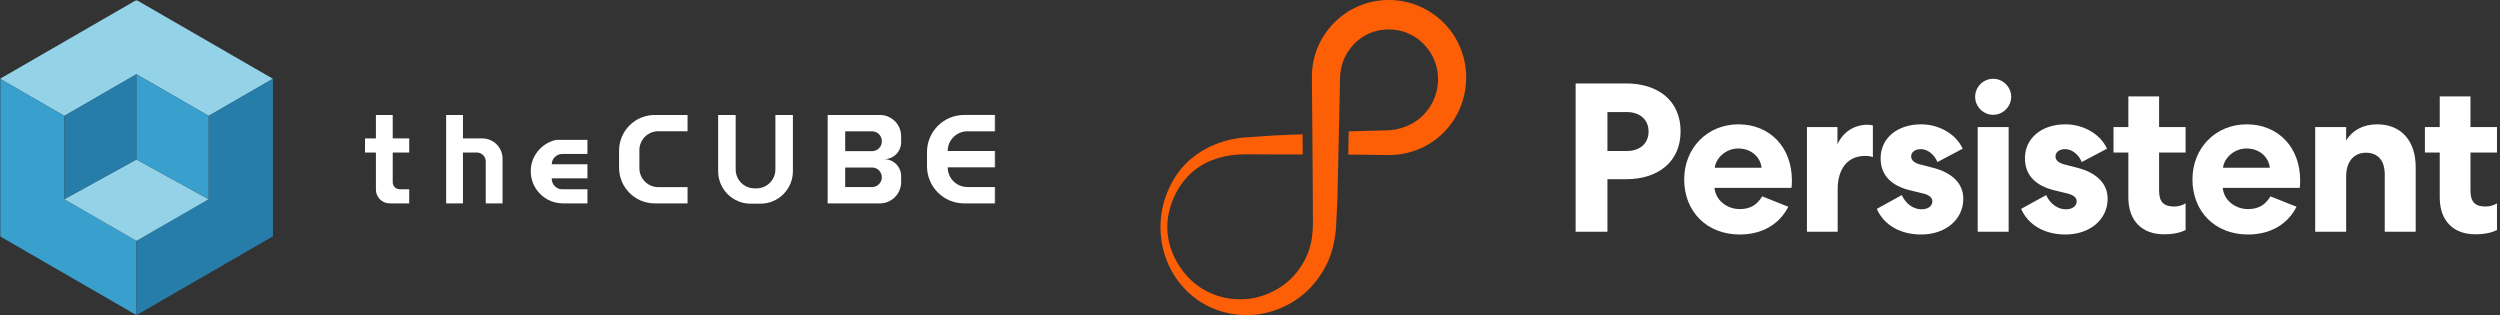 <svg width="952" height="120" viewBox="0 0 952 120" fill="none" xmlns="http://www.w3.org/2000/svg">
<rect x="0" y="0" width="952" height="120" fill="#333333" stroke="none"/>
<g clip-path="url(#clip0_7308_15469)">
<mask id="mask0_7308_15469" style="mask-type:luminance" maskUnits="userSpaceOnUse" x="0" y="0" width="380" height="120">
<path d="M379.011 0H0V120H379.011V0Z" fill="white"/>
</mask>
<g mask="url(#mask0_7308_15469)">
<path d="M103.924 29.999L79.438 44.133L51.964 28.269L24.486 44.133L0 29.999L51.964 0L103.924 29.999Z" fill="#93D2E7"/>
<path d="M51.964 91.726V120L0 89.996V29.999L24.486 44.133V75.862L51.964 91.726Z" fill="#399FCD"/>
<path d="M103.924 29.999V89.996L51.964 120V91.726L79.438 75.862V44.133L103.924 29.999Z" fill="#267DAA"/>
<path d="M79.438 75.862L51.964 91.726L24.486 75.862L51.964 60.725L79.438 75.862Z" fill="#93D2E7"/>
<path d="M51.964 28.269V60.725L24.486 75.862V44.133L51.964 28.269Z" fill="#267DAA"/>
<path d="M79.438 44.133V75.862L51.964 60.725V28.269L79.438 44.133Z" fill="#399FCD"/>
<path d="M149.551 58.08V69.409C149.551 70.879 150.741 72.07 152.211 72.07H155.825V77.448H148.384C145.493 77.448 143.146 75.101 143.146 72.209V58.08H139.002V52.697H143.146V43.782H149.551V52.697H155.825V58.08H149.551Z" fill="white"/>
<path d="M191.375 60.441V77.448H184.971V61.477C184.971 59.602 183.448 58.08 181.573 58.08H176.297V77.448H169.887V43.782H176.297V52.697H183.631C187.906 52.697 191.375 56.162 191.375 60.441Z" fill="white"/>
<path d="M223.697 53.27V58.629H214.107C211.924 58.629 210.155 60.373 210.107 62.542H223.697V67.901H210.107V68.089C210.107 70.296 211.895 72.084 214.107 72.084H223.697V77.447H214.343C210.136 77.447 206.421 75.322 204.223 72.084C202.893 70.127 202.117 67.761 202.117 65.221C202.117 62.682 202.826 60.532 204.045 58.629C205.77 55.935 208.527 53.964 211.755 53.27H223.697Z" fill="white"/>
<path d="M243.479 57.174V64.06C243.479 68.036 246.703 71.26 250.679 71.26H261.821V77.448H249.325C241.822 77.448 235.74 71.366 235.74 63.863V57.367C235.74 49.863 241.822 43.782 249.325 43.782H261.821V49.974H250.679C246.703 49.974 243.479 53.198 243.479 57.174Z" fill="white"/>
<path d="M287.338 71.732H288.07C292.046 71.732 295.27 68.508 295.27 64.532V43.782H301.94V65.188C301.94 72.026 296.398 77.568 289.559 77.568H285.849C279.01 77.568 273.469 72.026 273.469 65.188V43.782H280.143V64.532C280.143 68.508 283.367 71.732 287.343 71.732H287.338Z" fill="white"/>
<path d="M343.153 54.162V51.868C343.153 47.401 339.533 43.782 335.066 43.782H315.173V77.448H335.066C339.533 77.448 343.153 73.829 343.153 69.361V67.067C343.153 63.501 340.266 60.614 336.7 60.614C340.266 60.614 343.153 57.728 343.153 54.162ZM334.714 70.137C334.044 70.812 333.114 71.226 332.088 71.226H321.847V63.79H332.088C334.141 63.79 335.803 65.453 335.803 67.506C335.803 68.537 335.389 69.462 334.714 70.137ZM335.803 53.849C335.803 55.901 334.141 57.564 332.088 57.564H321.847V50.008H332.088C334.141 50.008 335.803 51.67 335.803 53.723V53.849Z" fill="white"/>
<path d="M360.887 57.501H379.011V63.728H360.887C360.887 67.872 364.241 71.226 368.38 71.226H379.011V77.452H367.132C359.33 77.452 353.003 71.125 353.003 63.323V57.906C353.003 50.104 359.33 43.777 367.132 43.777H379.011V50.003H368.38C364.241 50.003 360.887 53.357 360.887 57.496V57.501Z" fill="white"/>
</g>
</g>
<path fill-rule="evenodd" clip-rule="evenodd" d="M556.738 19.922C555.421 16.054 553.308 12.451 550.524 9.471C547.75 6.484 544.364 4.083 540.644 2.458C533.197 -0.831 524.458 -0.804 517.09 2.445C509.702 5.657 503.867 12.007 501.216 19.514C500.553 21.389 500.087 23.331 499.825 25.298C499.544 27.246 499.546 29.311 499.579 31.133L499.683 42.374L499.858 64.855L499.921 76.096C499.929 77.97 499.907 79.843 499.937 81.716C499.948 82.646 499.981 83.606 499.975 84.511C499.987 85.415 499.922 86.315 499.904 87.222C499.785 89.026 499.579 90.84 499.188 92.631C498.81 94.425 498.201 96.176 497.424 97.852C495.863 101.199 493.657 104.296 490.875 106.809C485.297 111.8 477.66 114.521 470.169 113.888C466.429 113.64 462.742 112.604 459.425 110.862C456.101 109.125 453.176 106.658 450.847 103.729C449.678 102.269 448.648 100.698 447.768 99.049C446.887 97.401 446.144 95.675 445.629 93.882C444.514 90.319 444.257 86.521 444.764 82.906C445.042 81.095 445.475 79.308 446.053 77.587C446.655 75.872 447.399 74.226 448.269 72.679C449.126 71.127 450.141 69.692 451.246 68.375C452.332 67.047 453.543 65.845 454.878 64.823C460.098 60.597 467.022 58.781 474.099 58.755C481.424 58.766 488.748 58.874 496.074 58.832L496.018 51.154C488.725 51.31 481.429 51.798 474.137 52.33C470.071 52.63 466.054 53.607 462.279 55.175C460.389 55.946 458.595 56.934 456.893 58.021C455.198 59.123 453.588 60.344 452.156 61.741C450.696 63.108 449.416 64.647 448.276 66.263C447.13 67.877 446.129 69.588 445.319 71.383C443.627 74.946 442.543 78.761 442.105 82.718C441.7 86.713 441.957 90.806 442.898 94.778C443.856 98.749 445.556 102.591 447.957 106.068C450.365 109.531 453.497 112.642 457.242 115.011C460.98 117.376 465.315 118.966 469.749 119.611C470.305 119.711 470.858 119.763 471.415 119.821C471.969 119.881 472.526 119.939 473.111 119.956C473.69 119.987 474.27 120.009 474.849 119.997C475.429 120 476.009 119.985 476.587 119.943C478.905 119.82 481.209 119.429 483.444 118.798C485.681 118.173 487.86 117.327 489.942 116.278C492.027 115.23 493.985 113.933 495.827 112.483C499.474 109.53 502.474 105.774 504.699 101.602C504.986 101.085 505.247 100.554 505.493 100.016C505.749 99.482 505.98 98.938 506.195 98.387C506.653 97.296 507.024 96.17 507.332 95.031C507.966 92.756 508.361 90.433 508.626 88.114C508.719 86.951 508.839 85.792 508.872 84.631L508.931 83.122L509.004 81.716L509.275 76.096L509.531 64.855L510.024 42.374L510.261 31.133L510.285 29.728L510.293 29.392L510.307 29.157L510.331 28.686C510.372 28.061 510.446 27.441 510.548 26.829C510.761 25.607 511.053 24.404 511.49 23.249C512.356 20.937 513.718 18.82 515.395 16.991C517.088 15.174 519.157 13.702 521.43 12.712C523.706 11.724 526.178 11.223 528.702 11.219C531.224 11.178 533.722 11.655 536.049 12.629C538.374 13.601 540.523 15.069 542.297 16.921C544.057 18.783 545.483 20.981 546.392 23.399C547.308 25.809 547.719 28.448 547.587 31.095C547.466 33.728 546.811 36.337 545.625 38.738C544.432 41.127 542.749 43.33 540.639 45.055C538.536 46.783 536.075 48.082 533.438 48.818C532.122 49.197 530.764 49.455 529.378 49.566L528.857 49.598C528.667 49.607 528.549 49.625 528.286 49.628L526.88 49.666L524.068 49.741L513.594 50.021L513.401 58.848L524.068 58.989L526.88 59.025L528.286 59.044L529.791 59.031C531.822 58.969 533.851 58.696 535.834 58.223C539.81 57.297 543.595 55.507 546.846 53.011C550.112 50.528 552.786 47.299 554.747 43.706C558.682 36.486 559.399 27.665 556.738 19.922" fill="#FD5F07"/>
<path fill-rule="evenodd" clip-rule="evenodd" d="M753.102 88.248H764.89V48.394H753.102V88.248ZM758.996 43.715C755.201 43.715 752.133 40.568 752.133 36.857C752.133 33.146 755.201 30 758.996 30C762.79 30 765.859 33.146 765.859 36.857C765.859 40.568 762.79 43.715 758.996 43.715ZM619.458 57.511H612.111V42.667H619.458C624.303 42.667 627.775 45.41 627.775 50.089C627.775 54.768 624.303 57.511 619.458 57.511ZM639.967 50.008C639.967 38.391 631.489 31.775 619.217 31.775H600V88.249H612.111V68.241H619.217C631.489 68.241 639.967 61.545 639.967 50.008ZM661.929 56.543C666.693 56.543 670.326 59.609 670.81 63.884H652.967C653.451 60.093 657.246 56.543 661.929 56.543ZM662.494 89.297C671.214 89.297 677.673 85.263 680.984 78.729L671.052 74.775C669.195 77.76 666.854 79.617 662.494 79.617C657.568 79.617 653.29 76.227 652.885 71.548H682.194C682.275 71.064 682.356 70.016 682.356 68.644C682.356 56.139 674.04 47.345 662.01 47.345C650.221 47.345 641.34 56.301 641.34 68.321C641.34 80.665 650.059 89.297 662.494 89.297ZM713.191 59.851C712.545 59.528 711.415 59.367 710.203 59.367C703.664 59.367 699.788 64.207 699.788 72.033V88.249H688.081V48.395H699.707V54.93C701.807 50.331 706.005 47.507 711.172 47.507C712.061 47.507 712.949 47.668 713.191 47.749V59.851ZM731.076 62.593C728.896 62.028 727.766 60.98 727.766 59.527C727.766 57.914 729.299 56.784 731.479 56.784C733.901 56.784 736.566 58.721 737.777 61.706L747.385 56.623C744.882 51.056 738.424 47.345 731.56 47.345C722.437 47.345 716.138 52.67 716.138 60.254C716.138 66.546 720.015 70.742 727.524 72.517L732.206 73.646C734.628 74.21 735.84 75.26 735.84 76.631C735.84 78.567 734.144 79.697 731.641 79.697C728.654 79.697 725.666 77.6 724.212 74.291L714.685 79.536C717.35 85.667 723.647 89.298 731.56 89.298C740.845 89.298 747.627 83.65 747.627 75.663C747.627 70.016 743.59 65.821 736.082 63.884L731.076 62.593ZM786.035 62.593C783.855 62.028 782.725 60.98 782.725 59.527C782.725 57.914 784.259 56.784 786.438 56.784C788.861 56.784 791.526 58.721 792.737 61.706L802.345 56.623C799.842 51.056 793.383 47.345 786.519 47.345C777.396 47.345 771.098 52.67 771.098 60.254C771.098 66.546 774.974 70.742 782.483 72.517L787.166 73.646C789.587 74.21 790.799 75.26 790.799 76.631C790.799 78.567 789.103 79.697 786.6 79.697C783.613 79.697 780.626 77.6 779.173 74.291L769.645 79.536C772.309 85.667 778.607 89.298 786.519 89.298C795.805 89.298 802.587 83.65 802.587 75.663C802.587 70.016 798.551 65.821 791.041 63.884L786.035 62.593ZM822.184 36.696V48.394H832.276V58.075H822.184V72.678C822.184 76.954 824.041 78.648 827.917 78.648C829.37 78.648 830.984 78.245 832.276 77.438V87.604C830.501 88.491 827.836 89.216 824.041 89.216C815.643 89.216 810.476 84.053 810.476 75.179V58.075H804.824V48.394H810.476V36.696H822.184ZM855.473 56.543C860.237 56.543 863.87 59.609 864.354 63.884H846.511C846.995 60.093 850.79 56.543 855.473 56.543ZM856.038 89.297C864.758 89.297 871.218 85.263 874.528 78.729L864.596 74.775C862.74 77.76 860.398 79.617 856.038 79.617C851.113 79.617 846.834 76.227 846.43 71.548H875.738C875.819 71.064 875.899 70.016 875.899 68.644C875.899 56.139 867.583 47.345 855.554 47.345C843.766 47.345 834.884 56.301 834.884 68.321C834.884 80.665 843.604 89.297 856.038 89.297ZM893.414 88.249H881.626V48.394H893.414V53.477C895.837 49.605 899.873 47.346 905.202 47.346C914.326 47.346 919.898 53.557 919.898 63.643V88.249H908.108V66.385C908.108 61.142 905.525 58.156 900.923 58.156C896.401 58.156 893.414 61.545 893.414 67.111V88.249ZM940.761 48.394V36.696H929.052V48.394H923.401V58.075H929.052V75.179C929.052 84.053 934.22 89.216 942.617 89.216C946.412 89.216 949.077 88.491 950.852 87.604V77.438C949.561 78.245 947.946 78.648 946.494 78.648C942.617 78.648 940.761 76.954 940.761 72.678V58.075H950.852V48.394H940.761Z" fill="white"/>
<defs>
<clipPath id="clip0_7308_15469">
<rect width="380" height="120" fill="white"/>
</clipPath>
</defs>
</svg>
